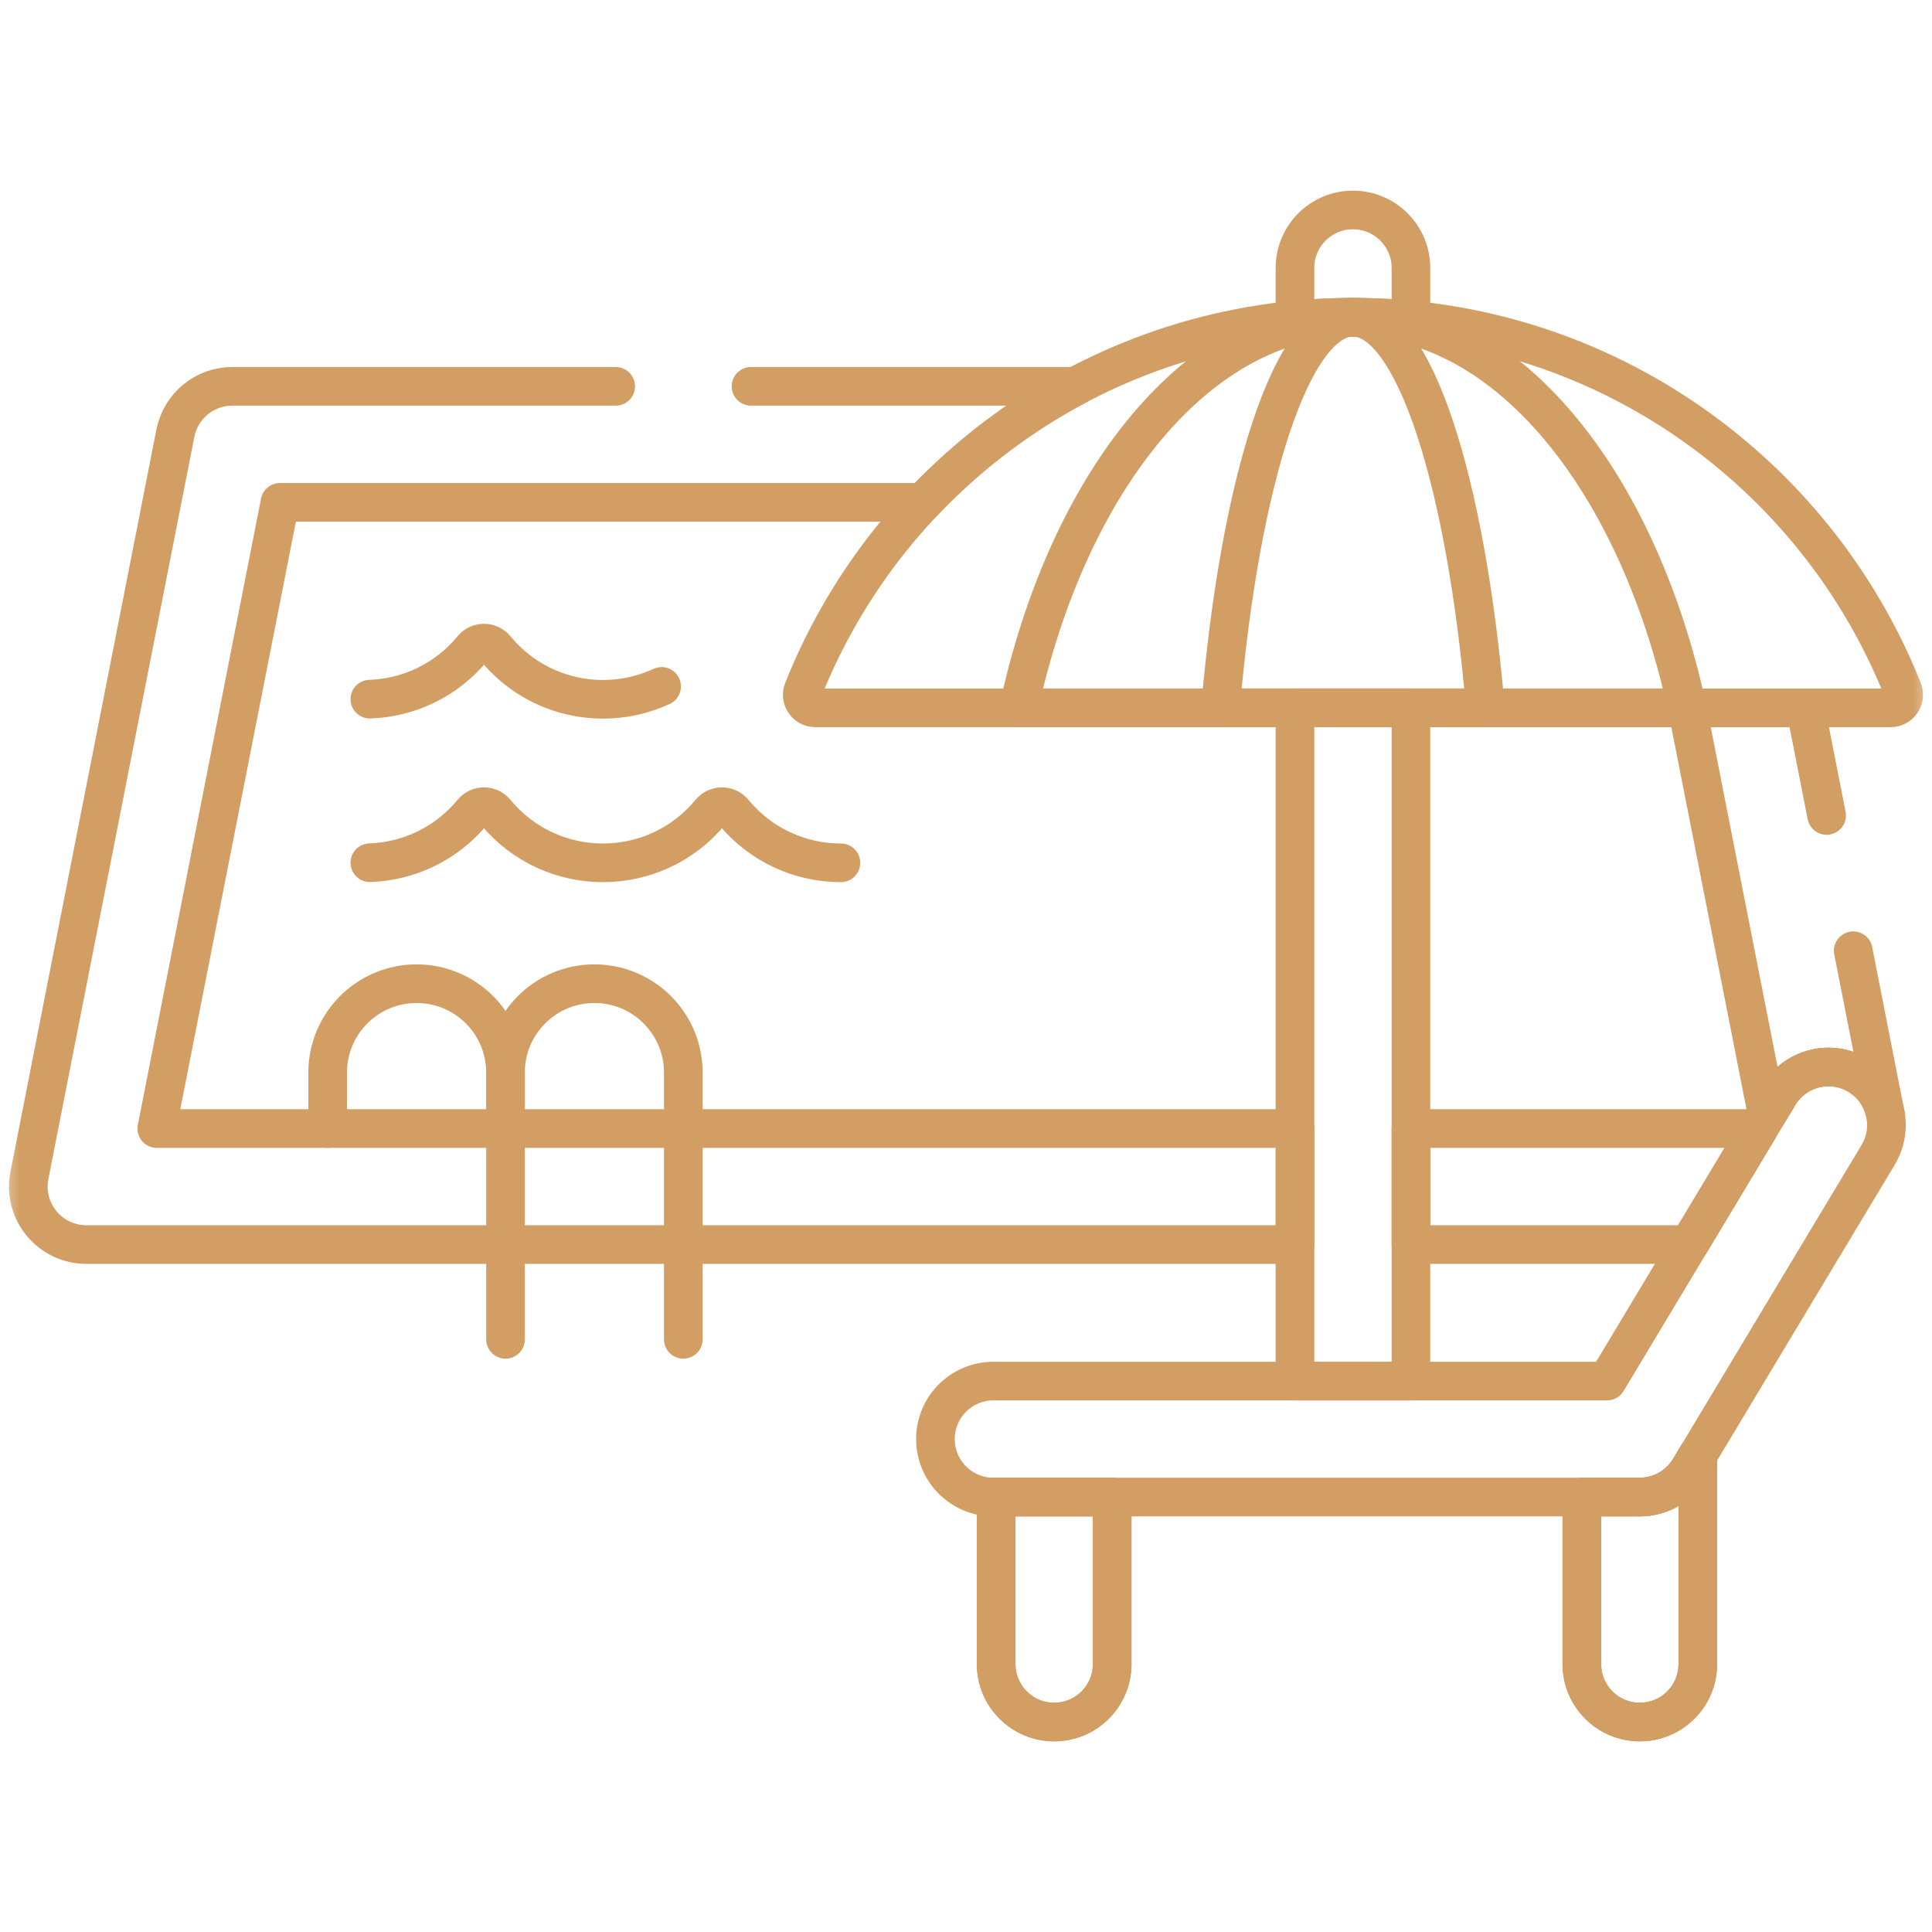 <svg width="50" height="50" viewBox="0 0 50 50" fill="none" xmlns="http://www.w3.org/2000/svg">
<mask id="mask0_410_3195" style="mask-type:luminance" maskUnits="userSpaceOnUse" x="0" y="0" width="50" height="50">
<path d="M0 3.8147e-06H50V50H0V3.8147e-06Z" fill="white"/>
</mask>
<g mask="url(#mask0_410_3195)">
<path d="M21.763 22.33C20.735 22.33 19.707 21.892 18.984 21.019C18.827 20.829 18.542 20.829 18.385 21.019C16.94 22.766 14.273 22.768 12.825 21.019C12.668 20.829 12.383 20.829 12.226 21.019C11.533 21.857 10.558 22.292 9.572 22.327" stroke="#D29E64" stroke-miterlimit="10" stroke-linecap="round" stroke-linejoin="round"/>
<path d="M17.122 17.764C15.693 18.427 13.914 18.102 12.826 16.786C12.669 16.597 12.383 16.597 12.226 16.786C11.533 17.624 10.558 18.06 9.572 18.094" stroke="#D29E64" stroke-miterlimit="10" stroke-linecap="round" stroke-linejoin="round"/>
<path d="M13.083 34.662V27.759C13.083 26.488 12.052 25.458 10.782 25.458C9.511 25.458 8.48 26.488 8.48 27.759V29.207" stroke="#D29E64" stroke-miterlimit="10" stroke-linecap="round" stroke-linejoin="round"/>
<path d="M17.684 34.662V27.759C17.684 26.488 16.654 25.458 15.383 25.458C14.112 25.458 13.082 26.488 13.082 27.759V29.207" stroke="#D29E64" stroke-miterlimit="10" stroke-linecap="round" stroke-linejoin="round"/>
<path d="M42.439 38.744H25.71C24.881 38.744 24.209 38.072 24.209 37.243C24.209 36.414 24.881 35.742 25.71 35.742H41.59L46.034 28.342C46.46 27.631 47.382 27.401 48.093 27.828C48.803 28.255 49.033 29.177 48.607 29.887L43.725 38.016C43.454 38.467 42.966 38.744 42.439 38.744Z" stroke="#D29E64" stroke-miterlimit="10" stroke-linecap="round" stroke-linejoin="round"/>
<path d="M43.725 38.016C43.453 38.467 42.965 38.744 42.438 38.744H40.938V43.066C40.938 43.894 41.609 44.566 42.438 44.566C43.267 44.566 43.939 43.894 43.939 43.066V37.659L43.725 38.016Z" stroke="#D29E64" stroke-miterlimit="10" stroke-linecap="round" stroke-linejoin="round"/>
<path d="M25.781 38.744V43.066C25.781 43.895 26.453 44.566 27.282 44.566C28.111 44.566 28.783 43.895 28.783 43.066V38.744H25.781Z" stroke="#D29E64" stroke-miterlimit="10" stroke-linecap="round" stroke-linejoin="round"/>
<path d="M43.725 38.016C43.453 38.467 42.965 38.744 42.438 38.744H40.938V43.066C40.938 43.894 41.609 44.566 42.438 44.566C43.267 44.566 43.939 43.894 43.939 43.066V37.659L43.725 38.016Z" stroke="#D29E64" stroke-miterlimit="10" stroke-linecap="round" stroke-linejoin="round"/>
<path d="M25.781 38.744V43.066C25.781 43.895 26.453 44.566 27.282 44.566C28.111 44.566 28.783 43.895 28.783 43.066V38.744H25.781Z" stroke="#D29E64" stroke-miterlimit="10" stroke-linecap="round" stroke-linejoin="round"/>
<path d="M49.244 17.857C46.992 12.205 41.47 8.21 35.015 8.21C28.56 8.21 23.038 12.205 20.786 17.857C20.698 18.079 20.863 18.319 21.102 18.319H48.928C49.167 18.319 49.332 18.079 49.244 17.857Z" stroke="#D29E64" stroke-miterlimit="10" stroke-linecap="round" stroke-linejoin="round"/>
<path d="M35.014 8.21C35.521 8.21 36.022 8.235 36.515 8.283V6.934C36.515 6.105 35.843 5.434 35.014 5.434C34.186 5.434 33.514 6.105 33.514 6.934V8.283C34.007 8.235 34.508 8.21 35.014 8.21Z" stroke="#D29E64" stroke-miterlimit="10" stroke-linecap="round" stroke-linejoin="round"/>
<path d="M33.514 35.742H36.515V18.319H33.514V35.742Z" stroke="#D29E64" stroke-miterlimit="10" stroke-linecap="round" stroke-linejoin="round"/>
<path d="M35.014 8.21C31.033 8.21 27.644 12.424 26.365 18.319H43.662C42.383 12.424 38.994 8.21 35.014 8.21Z" stroke="#D29E64" stroke-miterlimit="10" stroke-linecap="round" stroke-linejoin="round"/>
<path d="M35.014 8.21C33.436 8.21 32.093 12.424 31.586 18.319H38.441C37.935 12.424 36.591 8.21 35.014 8.21Z" stroke="#D29E64" stroke-miterlimit="10" stroke-linecap="round" stroke-linejoin="round"/>
<path d="M36.516 29.207V32.209H43.712L45.515 29.207H36.516Z" stroke="#D29E64" stroke-miterlimit="10" stroke-linecap="round" stroke-linejoin="round"/>
<path d="M15.934 9.998H6.012C5.295 9.998 4.678 10.506 4.539 11.209L0.761 30.419C0.579 31.345 1.289 32.209 2.234 32.209H33.514V29.207H4.058L7.246 13H23.892C25.029 11.799 26.357 10.782 27.829 9.998H19.436" stroke="#D29E64" stroke-miterlimit="10" stroke-linecap="round" stroke-linejoin="round"/>
<path d="M47.273 21.104L46.725 18.32H43.666L45.735 28.84L46.034 28.343C46.46 27.632 47.382 27.402 48.093 27.828C48.489 28.066 48.735 28.457 48.802 28.88L47.961 24.605" stroke="#D29E64" stroke-miterlimit="10" stroke-linecap="round" stroke-linejoin="round"/>
</g>
</svg>
